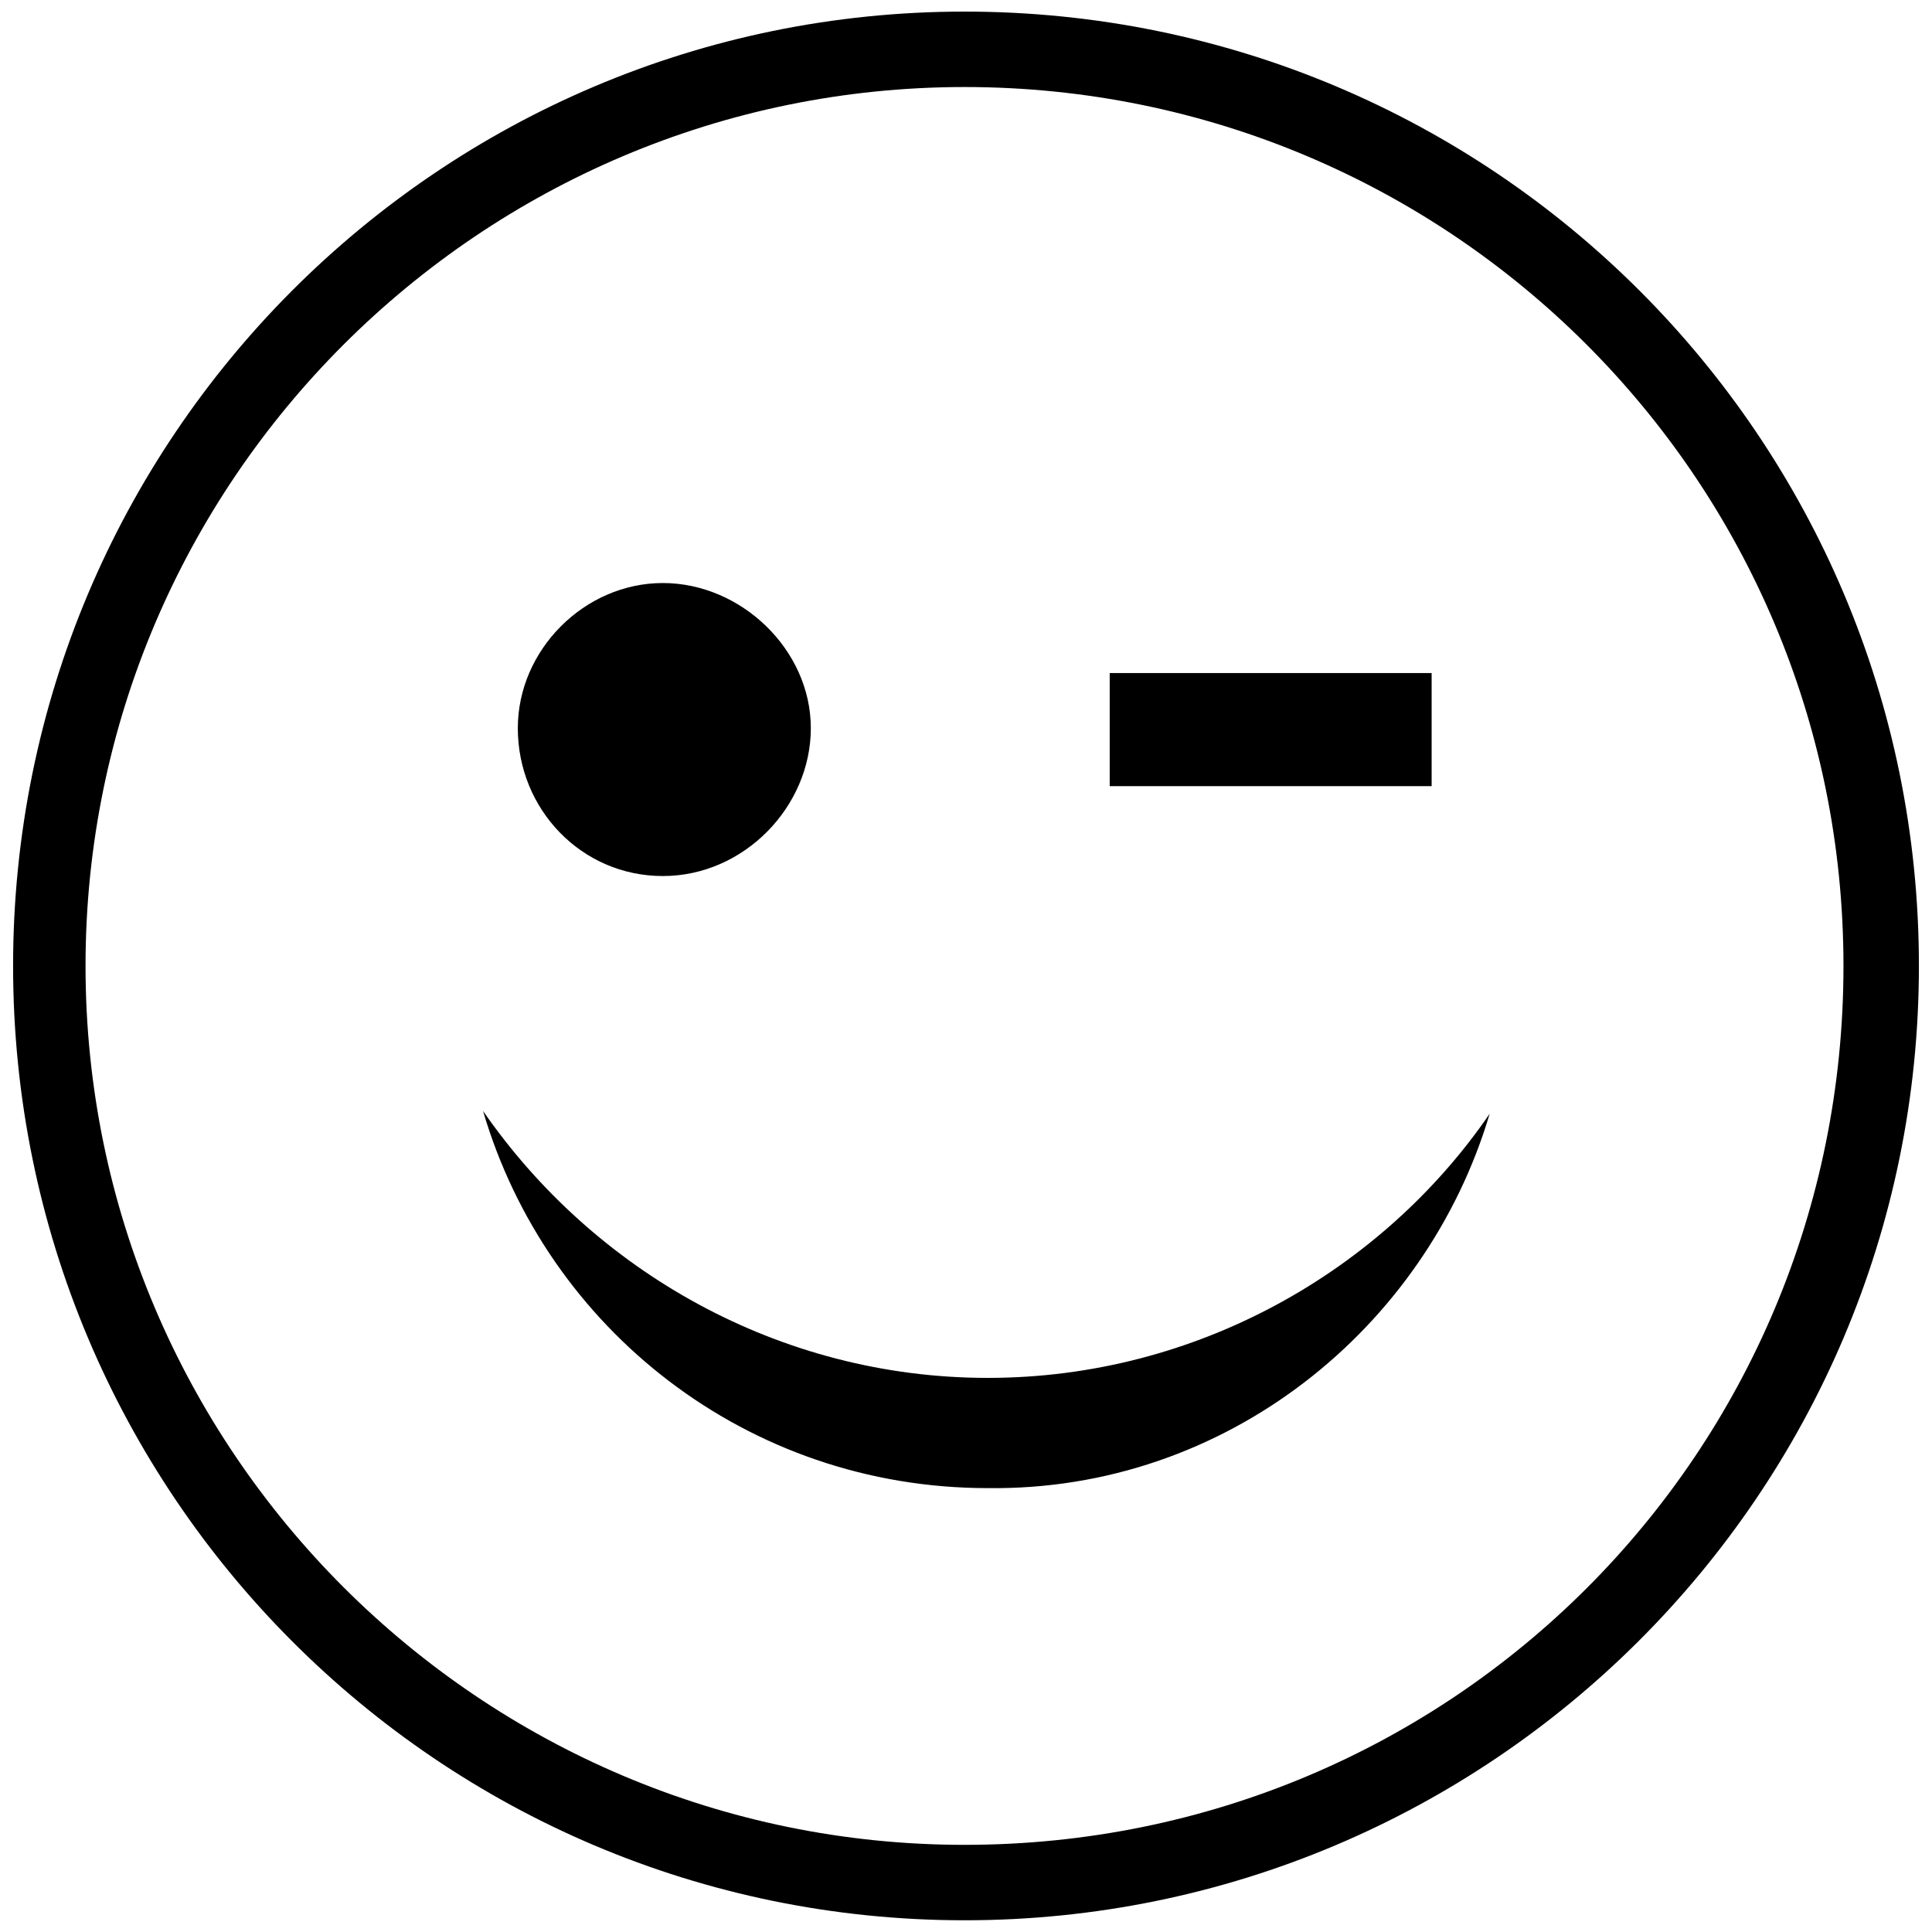 <?xml version="1.0" encoding="UTF-8"?>
<svg id="Ebene_2" data-name="Ebene 2" xmlns="http://www.w3.org/2000/svg" viewBox="0 0 154.95 154.95">
  <path d="M77.36,.93C35.25,.93,1.05,35.13,1.05,77.47s34.2,76.54,76.31,76.54,76.54-34.2,76.54-76.54S119.7,.93,77.36,.93h0Zm0,147.03h0c-38.86,0-70.5-31.64-70.5-70.49S38.5,6.98,77.36,6.98s70.49,31.4,70.49,70.49-31.41,70.49-70.49,70.49h0ZM41.53,58.4h0c0-6.28,5.35-11.64,11.63-11.64s11.87,5.35,11.87,11.64-5.35,11.86-11.87,11.86-11.63-5.35-11.63-11.86h0Zm77.94,30.94h0c-5.12,17.22-21.17,30.25-40.25,30.01-19.31,0-35.36-12.8-40.48-30.25,8.85,12.8,23.73,21.41,40.48,21.41s31.64-8.61,40.25-21.18h0Zm-4.65-26.29h-25.82v-9.07h25.82v9.07Z"/>
</svg>